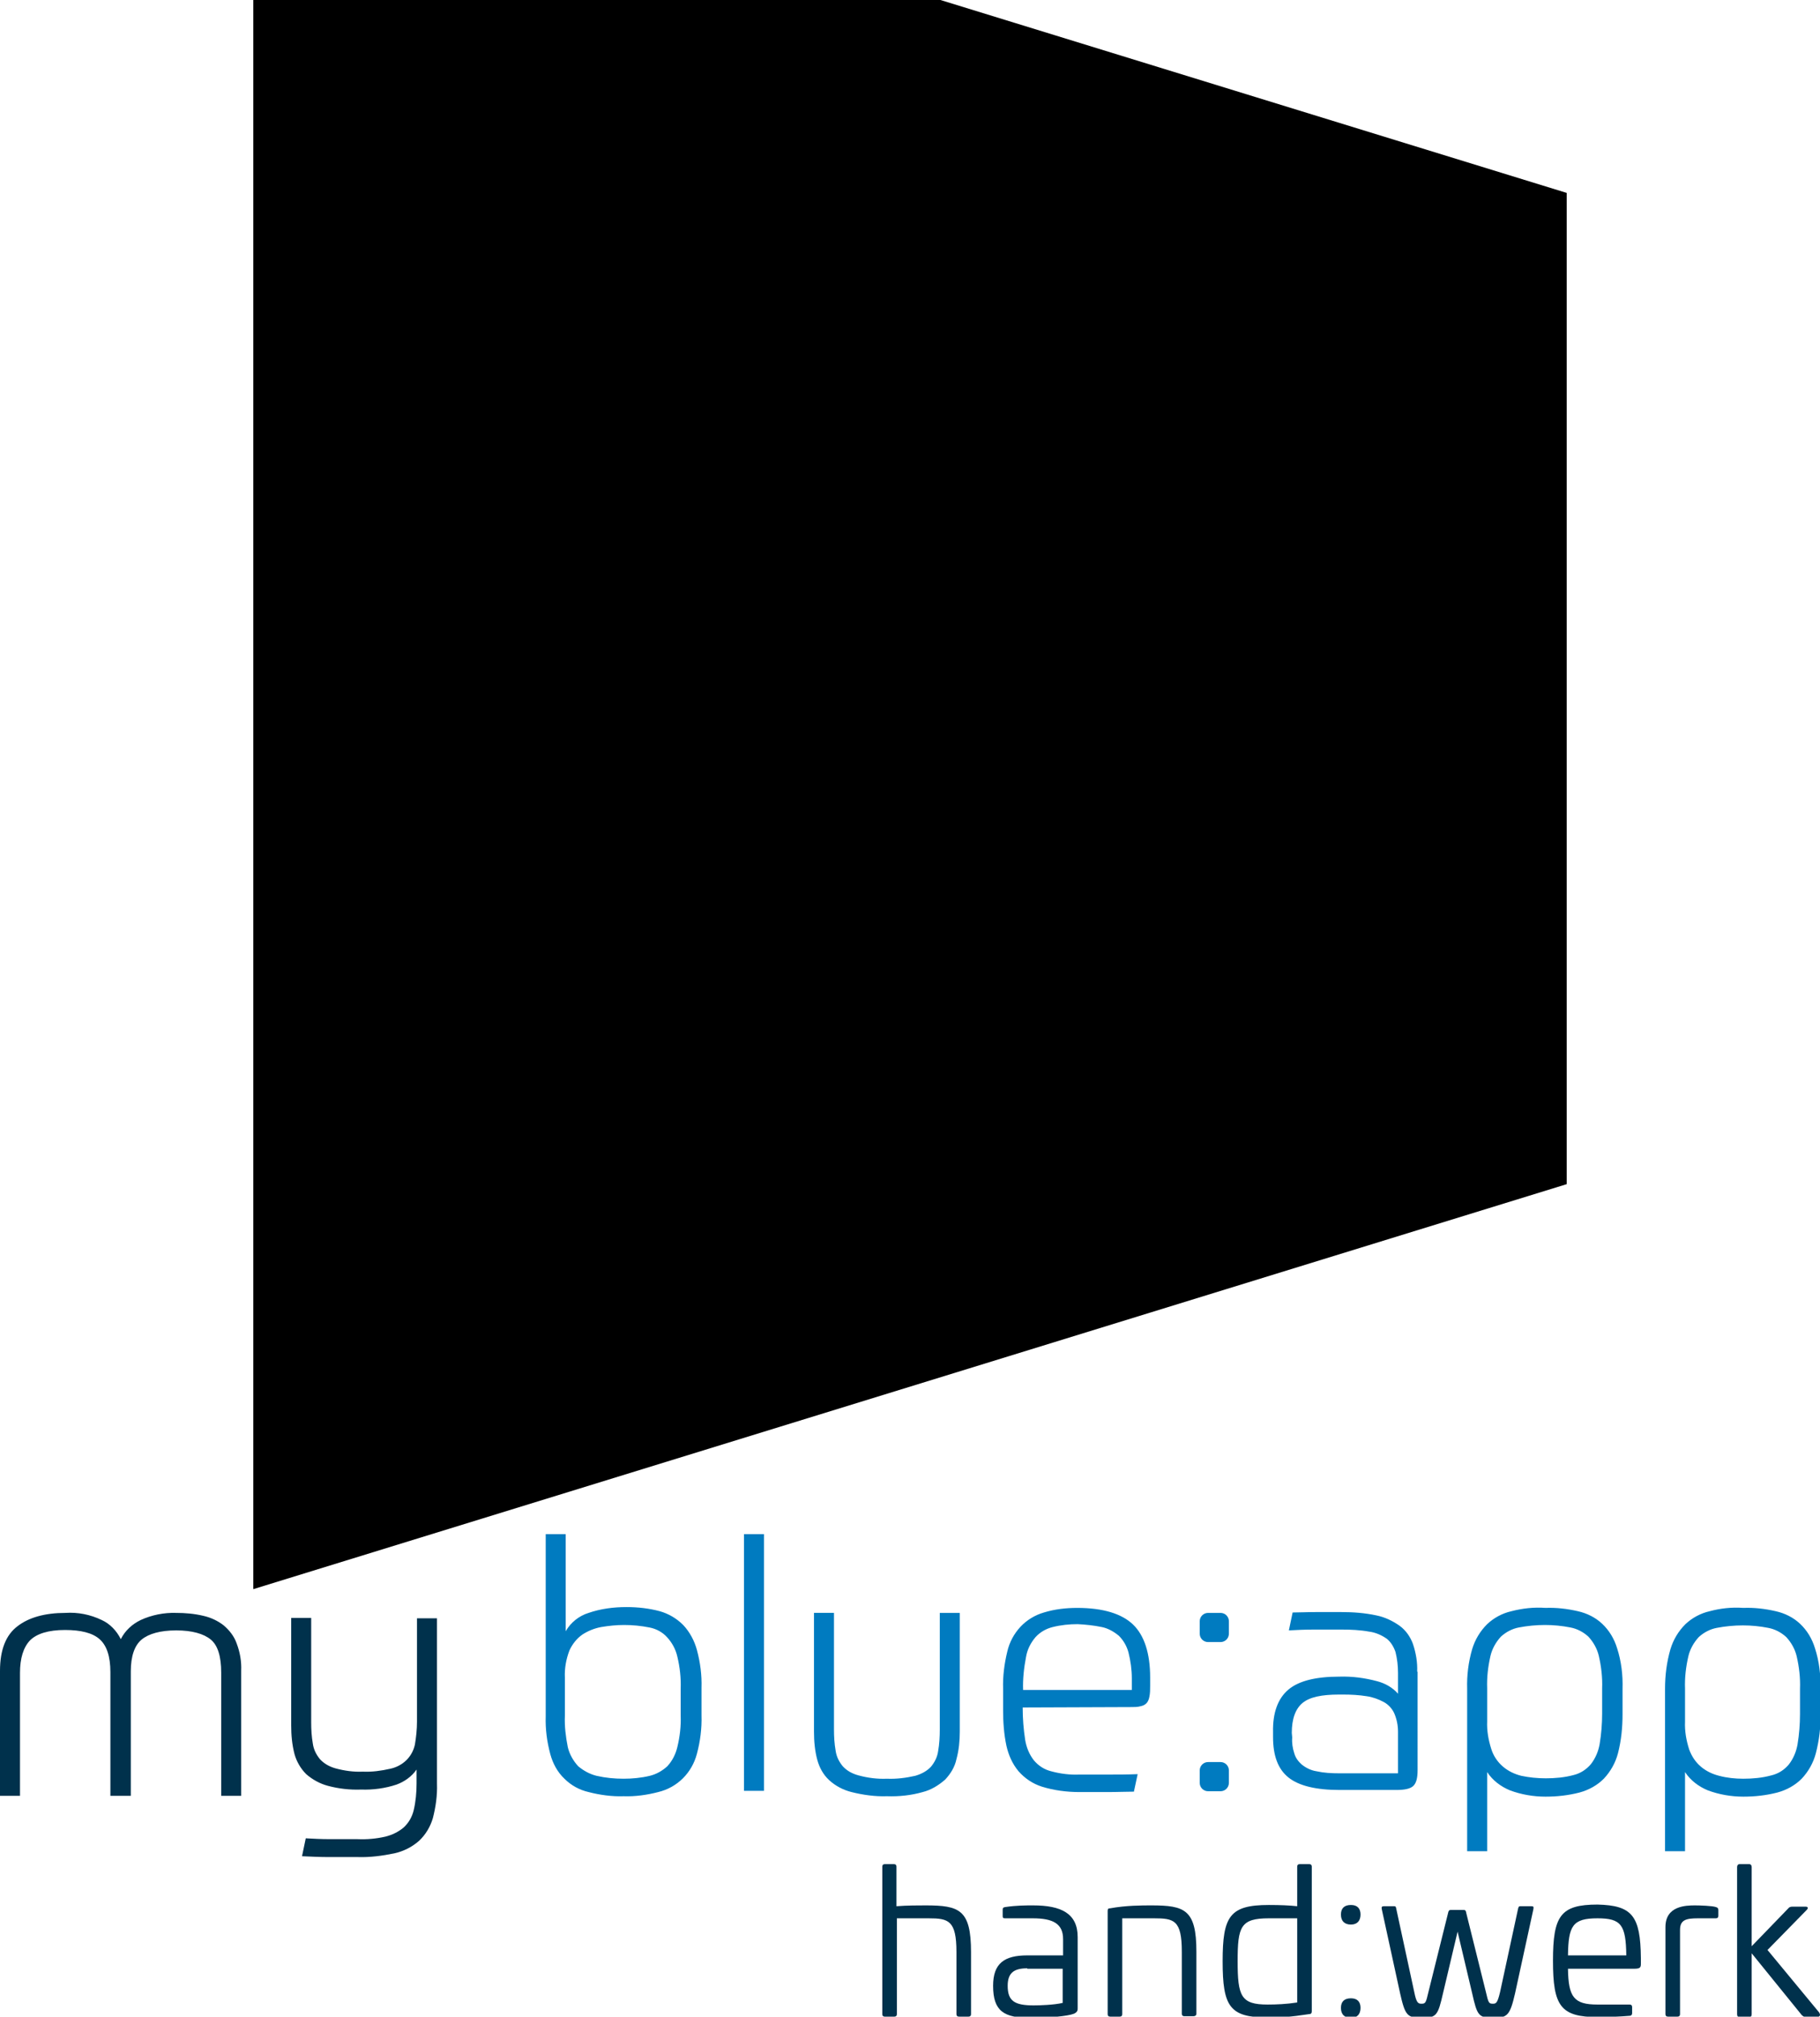 <?xml version="1.0" encoding="utf-8"?>
<!-- Generator: Adobe Illustrator 24.1.2, SVG Export Plug-In . SVG Version: 6.00 Build 0)  -->
<svg version="1.1" id="Ebene_1" xmlns="http://www.w3.org/2000/svg" xmlns:xlink="http://www.w3.org/1999/xlink" x="0px" y="0px"
	 viewBox="0 0 436.9 484" style="enable-background:new 0 0 436.9 484;" xml:space="preserve">
<style type="text/css">
	.st0{clip-path:url(#SVGID_3_);}
	.st1{clip-path:url(#SVGID_4_);}
	.st2{fill:#00314C;}
	.st3{fill:#007BC0;}
	.st4{clip-path:url(#SVGID_6_);}
	.st5{clip-path:url(#SVGID_8_);}
	.st6{display:none;fill:#00314C;}
</style>
<g>
	<defs>
		<polygon id="SVGID_1_" points="376.4,-50.8 60.5,-50.8 60.5,381.4 376.4,381.4 376.4,-50.8 		"/>
	</defs>
	<defs>
		<polygon id="SVGID_2_" points="376.1,284.2 60.8,381.4 60.8,-50.8 376.1,46.3 		"/>
	</defs>
	<clipPath id="SVGID_3_">
		<use xlink:href="#SVGID_1_"  style="overflow:visible;"/>
	</clipPath>
	<clipPath id="SVGID_4_" class="st0">
		<use xlink:href="#SVGID_2_"  style="overflow:visible;"/>
	</clipPath>
	<g class="st1">
		<path class="st2" d="M362.4,145c0,0,5.5,0.3,5.5,5.7v28.9c0,0,0,5.4-5.5,5.7l-29.5,1.4c-2.9,0.2-5.4-2.1-5.5-5c0-0.2,0-0.5,0-0.7
			v-31.8c0,0,0-6,5.5-5.7L362.4,145L362.4,145z"/>
		<path class="st2" d="M308.9,141.2c0,0,6.8,0.4,6.8,6.6v33c-0.1,3.7-3.1,6.6-6.8,6.6c0,0,0,0,0,0l-36.4,1.9c0,0-6.8,0.4-6.8-6.5
			v-36.7c0,0,0-6.9,6.8-6.6L308.9,141.2z"/>
		<path class="st2" d="M308.9,204.7c0,0,6.8-0.6,6.8,5.2V241c0,0,0,5.8-6.8,7.1l-36.4,6.8c0,0-6.8,1.3-6.8-5.2v-34.6
			c0-3.8,3-6.9,6.8-7.1L308.9,204.7z"/>
		<path class="st2" d="M308.9,83.9c0,0,6.8,1.3,6.8,7.2v31.4c0,0,0,5.9-6.8,5.3l-36.4-3.3c0,0-6.8-0.6-6.8-7.2V82.3
			c0,0,0-6.6,6.8-5.3L308.9,83.9L308.9,83.9z"/>
		<path class="st2" d="M244.9,138.1c0,0,6.8,0.4,6.8,7.5v38c0,0,0,7.1-6.8,7.5l-36.4,1.9c0,0-6.8,0.4-6.8-7.5v-41.7
			c0,0,0-7.8,6.8-7.5L244.9,138.1L244.9,138.1z"/>
		<path class="st3" d="M244.9,209.1c0,0,6.8-0.6,6.8,6.1v35.9c0,0,0,6.7-6.8,8l-36.4,6.8c0,0-6.8,1.3-6.8-6.1v-39.4c0,0,0-7.4,6.8-8
			L244.9,209.1L244.9,209.1z"/>
		<path class="st2" d="M244.9,273.3c0,0,6.8-1.5,6.8,4.9v34.1c-0.2,4-3,7.5-6.8,8.5L208.5,332c0,0-6.8,2.1-6.8-4.9v-37.4
			c0,0,0-7,6.8-8.5L244.9,273.3L244.9,273.3z"/>
		<path class="st3" d="M244.9,72.5c0,0,6.8,1.3,6.8,8.1V117c0,0,0,6.8-6.8,6.2l-36.4-3.3c-4.1-0.5-7.1-4-6.8-8.1v-40
			c0,0,0-7.5,6.8-6.2L244.9,72.5L244.9,72.5z"/>
		<path class="st2" d="M244.9,11.7c0,0,6.8,2.1,6.8,8.5v34c0,0,0,6.4-6.8,4.9l-36.4-7.9c0,0-6.8-1.5-6.8-8.5V5.3c0,0,0-7,6.8-4.9
			L244.9,11.7L244.9,11.7z"/>
		<path class="st2" d="M183,133.8c0,0,7.6,0.4,7.6,8.8V187c0,0,0,8.4-7.6,8.8l-40.6,2.2c0,0-7.6,0.4-7.6-8.8v-48.9
			c0,0,0-9.2,7.6-8.8L183,133.8z"/>
		<path class="st3" d="M183,212.4c0,0,7.6-0.6,7.6,7.4v42.6c0,0,0,8-7.6,9.4l-40.6,7.5c0,0-7.6,1.4-7.6-7.4v-46.8c0,0,0-8.8,7.6-9.4
			L183,212.4z"/>
		<path class="st3" d="M183,60.7c0,0,7.6,1.4,7.6,9.4v42.6c0,0,0,8-7.6,7.4l-40.6-3.3c0,0-7.6-0.6-7.6-9.4V60.6c0,0,0-8.8,7.6-7.4
			C142.4,53.3,183,60.7,183,60.7z"/>
		<path class="st2" d="M112.7,130.2c0,0,7.9,0.5,7.9,9.7v49.4c0,0,0,9.3-7.9,9.7l-42.1,2.5c0,0-7.9,0.5-7.9-9.7v-54.3
			c0,0,0-10.2,7.9-9.7L112.7,130.2z"/>
	</g>
</g>
<path class="st3" d="M310.1,415.9c0-3.4,0.9-5.8,2.6-7.2s4.6-2,8.7-2h1.1c1.9,0,3.7,0.1,5.6,0.4c1.4,0.2,2.8,0.7,4.1,1.4
	c1.1,0.6,2,1.6,2.5,2.7c0.6,1.4,0.9,2.9,0.9,4.4v10h-14.1c-1.9,0-3.7-0.1-5.5-0.5c-1.3-0.2-2.5-0.8-3.5-1.6
	c-0.8-0.7-1.5-1.6-1.8-2.7c-0.4-1.2-0.6-2.5-0.5-3.8L310.1,415.9L310.1,415.9z M340.2,401.2c0.1-2.2-0.3-4.5-1-6.6
	c-0.6-1.7-1.7-3.3-3.2-4.4c-1.7-1.2-3.6-2.1-5.6-2.5c-2.8-0.6-5.6-0.8-8.4-0.8c-2,0-4.1,0-6.2,0c-2.1,0-3.9,0.1-5.5,0.1l-0.9,4.3
	c1.8-0.1,3.9-0.2,6.1-0.2c2.3,0,4.4,0,6.5,0c2.3,0,4.5,0.1,6.7,0.5c1.5,0.2,2.9,0.8,4.2,1.7c1,0.8,1.7,2,2.1,3.2
	c0.4,1.6,0.6,3.3,0.6,5v5c-1.3-1.5-3.1-2.5-5-3c-3-0.8-6-1.2-9.1-1.1c-5.6,0-9.7,1-12.2,3.1c-2.5,2.1-3.8,5.5-3.7,10.2v1.2
	c0,4.5,1.2,7.7,3.7,9.7s6.6,3,12.3,3h13.6c2,0,3.4-0.3,4.1-1s1-1.9,1-3.8V401.2z M365.2,426.2c-1.6-0.4-3.1-1.1-4.4-2.2
	c-1.3-1.1-2.3-2.6-2.8-4.2c-0.7-2.2-1.1-4.4-1-6.7v-7.9c-0.1-2.6,0.2-5.2,0.8-7.8c0.4-1.7,1.3-3.3,2.5-4.6c1.2-1.1,2.7-1.9,4.3-2.2
	c2.1-0.4,4.2-0.6,6.3-0.6c2,0,4.1,0.2,6.1,0.6c1.6,0.3,3.1,1.1,4.3,2.2c1.2,1.3,2.1,2.9,2.5,4.6c0.6,2.6,0.9,5.2,0.8,7.8v6.1
	c0,2.4-0.2,4.9-0.6,7.3c-0.3,1.7-1,3.4-2.1,4.8c-1.1,1.3-2.5,2.2-4.1,2.6c-2.2,0.6-4.5,0.8-6.7,0.8
	C369,426.8,367.1,426.6,365.2,426.2z M362.8,386.7c-2.2,0.5-4.2,1.6-5.8,3.1c-1.7,1.7-2.9,3.7-3.6,6c-0.9,3.1-1.3,6.3-1.2,9.5v39
	h4.8v-19c1.3,2,3.3,3.5,5.5,4.4c2.7,1,5.6,1.5,8.5,1.5c2.8,0,5.5-0.3,8.2-1c2.2-0.6,4.2-1.7,5.8-3.3c1.6-1.7,2.8-3.8,3.4-6.1
	c0.8-3.1,1.1-6.2,1.1-9.4v-6.1c0.1-3.3-0.3-6.6-1.3-9.7c-0.7-2.3-1.9-4.3-3.6-5.9c-1.6-1.5-3.6-2.5-5.8-3c-2.6-0.6-5.2-0.9-7.8-0.8
	C368.2,385.7,365.5,386,362.8,386.7L362.8,386.7z M412.7,426.2c-1.6-0.4-3.1-1.1-4.4-2.2c-1.3-1.1-2.2-2.5-2.8-4.1
	c-0.7-2.2-1.1-4.4-1-6.7v-7.9c-0.1-2.6,0.2-5.2,0.8-7.8c0.4-1.7,1.3-3.3,2.5-4.6c1.2-1.1,2.7-1.9,4.3-2.2c2.1-0.4,4.2-0.6,6.3-0.6
	c2,0,4.1,0.2,6.1,0.6c1.6,0.3,3.1,1.1,4.3,2.2c1.2,1.3,2.1,2.9,2.5,4.6c0.6,2.6,0.9,5.2,0.8,7.8v6.1c0,2.4-0.2,4.9-0.6,7.3
	c-0.3,1.7-1,3.4-2.1,4.8c-1.1,1.3-2.5,2.2-4.2,2.6c-2.2,0.6-4.5,0.8-6.7,0.8C416.5,426.9,414.6,426.7,412.7,426.2L412.7,426.2z
	 M410.4,386.7c-2.2,0.5-4.2,1.6-5.8,3.1c-1.7,1.7-2.9,3.7-3.6,6c-0.9,3.1-1.3,6.3-1.3,9.5v39h4.8v-19c1.3,2,3.3,3.5,5.5,4.4
	c2.7,1,5.6,1.5,8.5,1.5c2.8,0,5.5-0.3,8.2-1c2.2-0.6,4.2-1.7,5.8-3.3c1.6-1.7,2.8-3.8,3.4-6.1c0.8-3.1,1.2-6.2,1.1-9.4v-6.1
	c0.1-3.3-0.3-6.6-1.3-9.7c-0.7-2.3-1.9-4.3-3.6-5.9c-1.6-1.5-3.6-2.5-5.8-3c-2.6-0.6-5.2-0.9-7.8-0.8
	C415.7,385.7,413,386,410.4,386.7L410.4,386.7z"/>
<path class="st3" d="M155.9,390.6c1.6,0.3,3.1,1.1,4.2,2.3c1.2,1.3,2.1,2.9,2.5,4.7c0.6,2.5,0.9,5.1,0.8,7.7v6.5
	c0.1,2.5-0.2,5-0.8,7.5c-0.4,1.7-1.2,3.3-2.4,4.6c-1.2,1.1-2.6,1.9-4.2,2.3c-2.1,0.5-4.2,0.7-6.3,0.7c-2.2,0-4.3-0.2-6.5-0.7
	c-1.6-0.4-3.1-1.2-4.4-2.3c-1.2-1.3-2.1-2.9-2.5-4.6c-0.5-2.5-0.8-5-0.7-7.5v-9.2c-0.1-2.2,0.3-4.4,1.1-6.5c0.7-1.5,1.7-2.8,3.1-3.8
	c1.4-0.9,2.9-1.5,4.5-1.8c1.8-0.3,3.6-0.5,5.5-0.5C151.9,390,153.9,390.2,155.9,390.6L155.9,390.6z M141.3,387.1
	c-2.3,0.7-4.3,2.3-5.5,4.4v-23.3h-4.8v43.7c-0.1,3.1,0.3,6.1,1.1,9.1c0.6,2.2,1.7,4.3,3.4,5.9c1.6,1.6,3.6,2.7,5.8,3.2
	c2.7,0.7,5.6,1.1,8.4,1c2.8,0.1,5.6-0.3,8.3-1c4.6-1.1,8.1-4.6,9.3-9.2c0.8-3,1.2-6.1,1.1-9.2v-6.6c0.1-3.1-0.3-6.1-1.1-9.1
	c-0.6-2.2-1.7-4.3-3.3-6c-1.6-1.6-3.5-2.7-5.6-3.3c-2.6-0.7-5.3-1-8-1C147.3,385.7,144.2,386.1,141.3,387.1L141.3,387.1z
	 M178.6,429.8h4.8v-61.6h-4.8L178.6,429.8L178.6,429.8z M221.5,430.1c2-0.5,3.8-1.6,5.4-3c1.3-1.4,2.3-3,2.7-4.9
	c0.6-2.2,0.8-4.4,0.8-6.6v-28.5h-4.8v28c0,1.7-0.1,3.5-0.4,5.2c-0.2,1.4-0.8,2.6-1.7,3.7c-1,1.1-2.4,1.8-3.8,2.2
	c-2.2,0.5-4.5,0.8-6.8,0.7c-2.3,0.1-4.6-0.2-6.8-0.8c-1.5-0.4-2.8-1.1-3.8-2.2c-0.9-1.1-1.5-2.3-1.7-3.7c-0.3-1.7-0.4-3.4-0.4-5.1
	v-28h-4.8v28.5c0,2.3,0.2,4.6,0.8,6.8c0.5,1.8,1.4,3.5,2.8,4.8c1.5,1.4,3.4,2.4,5.4,2.9c2.8,0.7,5.7,1.1,8.5,1
	C215.8,431.2,218.7,430.9,221.5,430.1L221.5,430.1z M271.7,409.7c0.7,0,1.4,0,2.1-0.2c0.5-0.1,1-0.3,1.4-0.7c0.4-0.4,0.6-1,0.7-1.5
	c0.2-0.9,0.2-1.8,0.2-2.7v-2c0-5.8-1.4-10.1-4.1-12.7s-7.2-4-13.4-4c-2.7,0-5.4,0.3-8,1.1c-2.1,0.6-4.1,1.8-5.6,3.4
	c-1.6,1.7-2.7,3.8-3.2,6c-0.7,2.9-1.1,5.9-1,8.9v5.2c0,2.8,0.2,5.7,0.8,8.5c0.5,2.2,1.4,4.3,2.9,6.1c1.5,1.7,3.4,3,5.6,3.7
	c2.9,0.9,6,1.3,9,1.3c2.2,0,4.4,0,6.8,0s4.5-0.1,6.3-0.1l0.9-4.2c-2.6,0.1-4.9,0.1-7.1,0.1s-4.5,0-6.9,0c-2.3,0.1-4.6-0.2-6.8-0.8
	c-1.6-0.4-3-1.3-4.1-2.6c-1.1-1.4-1.8-3.1-2.1-4.9c-0.4-2.6-0.6-5.2-0.6-7.8L271.7,409.7z M264.5,390.5c1.5,0.3,2.9,1.1,4.1,2.1
	c1.1,1.1,1.9,2.5,2.3,4c0.5,2,0.8,4.1,0.8,6.2v2.8h-26.1c-0.1-2.6,0.2-5.3,0.7-7.9c0.3-1.8,1.1-3.4,2.3-4.8c1.1-1.2,2.5-2,4.1-2.4
	c2-0.5,4-0.7,6-0.7C260.6,389.9,262.6,390.1,264.5,390.5L264.5,390.5z"/>
<path class="st2" d="M4.8,431v-29.5c0-3.5,0.8-6.1,2.4-7.8c1.6-1.6,4.4-2.5,8.4-2.5c3.8,0,6.6,0.7,8.3,2.2s2.6,4.1,2.6,7.9V431h4.9
	v-29.9c0-3.6,0.9-6.2,2.6-7.6s4.5-2.2,8.3-2.2c3.8,0,6.6,0.8,8.3,2.2s2.5,4.1,2.5,7.9V431h4.8v-30c0.1-2.3-0.3-4.5-1.1-6.6
	c-0.6-1.7-1.7-3.1-3.1-4.3c-1.4-1.1-3.1-1.9-4.9-2.3c-2.1-0.5-4.3-0.7-6.5-0.7c-2.9-0.1-5.9,0.5-8.5,1.7c-2.1,1-3.8,2.6-4.8,4.6
	c-1-2-2.6-3.7-4.6-4.6c-2.7-1.3-5.7-1.9-8.7-1.7c-4.9,0-8.8,1.1-11.5,3.2C1.4,392.4,0,396,0,401v30H4.8z M72.5,445.5
	c2.1,0.1,4.3,0.2,6.4,0.2s4.5,0,7,0c2.9,0.1,5.9-0.3,8.8-0.9c2.2-0.5,4.2-1.5,5.9-3c1.6-1.5,2.7-3.4,3.3-5.4c0.7-2.7,1.1-5.5,1-8.3
	v-39.7h-4.8v24.8c0,1.9-0.2,3.7-0.5,5.5c-0.3,1.4-1,2.7-2,3.7c-1.1,1.1-2.5,1.8-3.9,2.1c-2.2,0.5-4.4,0.8-6.6,0.7
	c-2.2,0.1-4.4-0.2-6.6-0.8c-1.4-0.4-2.7-1.1-3.7-2.2c-0.9-1.1-1.5-2.3-1.7-3.7c-0.3-1.7-0.4-3.4-0.4-5.1v-25.1h-4.8v25.7
	c0,2.4,0.2,4.7,0.8,7c0.5,1.8,1.5,3.5,2.8,4.8c1.5,1.3,3.3,2.3,5.2,2.8c2.6,0.7,5.3,1,8,0.9c2.9,0.1,5.8-0.3,8.5-1.2
	c1.9-0.7,3.6-1.9,4.8-3.6v3.3c0,2.2-0.2,4.4-0.7,6.5c-0.4,1.6-1.2,3-2.4,4.1c-1.3,1.1-2.8,1.8-4.4,2.2c-2.2,0.5-4.4,0.7-6.7,0.6
	c-2.5,0-4.7,0-6.7,0c-2,0-3.9-0.1-5.7-0.2L72.5,445.5L72.5,445.5z"/>
<g>
	<defs>
		<polygon id="SVGID_5_" points="288,394.1 295,394.1 295,387.1 288,387.1 288,394.1 		"/>
	</defs>
	<clipPath id="SVGID_6_">
		<use xlink:href="#SVGID_5_"  style="overflow:visible;"/>
	</clipPath>
	<g class="st4">
		<path class="st3" d="M290,387.1c-1.1,0-2,0.9-2,2v3c0,1.1,0.9,2,2,2h3c1.1,0,2-0.9,2-2v-3c0-1.1-0.9-2-2-2H290z"/>
	</g>
</g>
<g>
	<defs>
		<polygon id="SVGID_7_" points="288,429.9 295,429.9 295,422.9 288,422.9 288,429.9 		"/>
	</defs>
	<clipPath id="SVGID_8_">
		<use xlink:href="#SVGID_7_"  style="overflow:visible;"/>
	</clipPath>
	<g class="st5">
		<path class="st3" d="M290,422.9c-1.1,0-2,0.9-2,2v3c0,1.1,0.9,2,2,2h3c1.1,0,2-0.9,2-2v-3c0-1.1-0.9-2-2-2H290z"/>
	</g>
</g>
<path class="st6" d="M259.7,472.7c0,1.5-0.1,2.9-0.4,4.4c-0.2,1-0.7,1.9-1.4,2.7c-0.7,0.7-1.5,1.1-2.5,1.4c-1.2,0.3-2.4,0.4-3.7,0.4
	c-1.3,0-2.5-0.1-3.8-0.4c-2-0.4-3.6-2-4-4c-0.3-1.4-0.5-2.9-0.4-4.4v-5.4c-0.1-1.3,0.2-2.6,0.7-3.8c0.4-0.9,1-1.7,1.8-2.2
	c0.8-0.5,1.7-0.9,2.6-1c1.1-0.2,2.1-0.3,3.2-0.3c1.2,0,2.3,0.1,3.5,0.3c0.9,0.2,1.8,0.7,2.5,1.3c0.7,0.8,1.2,1.7,1.5,2.7
	c0.4,1.5,0.5,3,0.5,4.5L259.7,472.7L259.7,472.7z M262,463.5c-0.3-1.3-1-2.5-1.9-3.5c-0.9-0.9-2.1-1.6-3.3-1.9
	c-1.5-0.4-3.1-0.6-4.7-0.6c-1.8,0-3.5,0.2-5.2,0.8c-1.4,0.4-2.5,1.3-3.3,2.5v-13.6h-2.8v25.6c0,1.8,0.2,3.6,0.6,5.3
	c0.6,2.7,2.7,4.7,5.4,5.4c3.2,0.8,6.6,0.8,9.8,0c1.3-0.3,2.5-1,3.4-1.9c1-1,1.6-2.2,2-3.5c0.5-1.7,0.7-3.6,0.7-5.4v-3.9
	C262.6,467.1,262.4,465.3,262,463.5L262,463.5z"/>
<path class="st6" d="M285,480.8h-8.3c-1.1,0-2.2-0.1-3.2-0.3c-0.7-0.1-1.4-0.5-2-0.9c-0.5-0.4-0.9-0.9-1.1-1.5
	c-0.2-0.7-0.3-1.5-0.3-2.2v-0.6c0-2,0.5-3.4,1.5-4.2c1-0.8,2.7-1.2,5.1-1.2h0.6c1.1,0,2.2,0.1,3.3,0.2c0.8,0.1,1.7,0.4,2.4,0.8
	c0.6,0.4,1.1,0.9,1.5,1.6c0.4,0.8,0.5,1.7,0.5,2.5L285,480.8L285,480.8z M287.1,462.7c-0.4-1-1-1.9-1.8-2.6c-1-0.7-2.1-1.2-3.3-1.5
	c-1.6-0.3-3.3-0.5-4.9-0.5l-3.6,0c-1.2,0-2.3,0-3.2,0.1l-0.5,2.5c1.1-0.1,2.3-0.1,3.6-0.1h3.8c1.3,0,2.6,0.1,3.9,0.3
	c0.9,0.1,1.7,0.5,2.4,1c0.6,0.5,1,1.2,1.2,1.9c0.2,1,0.4,1.9,0.3,2.9v2.9c-0.8-0.8-1.8-1.5-2.9-1.8c-1.7-0.5-3.5-0.7-5.3-0.6
	c-3.3,0-5.7,0.6-7.2,1.8s-2.2,3.2-2.2,6v0.7c0,2.6,0.7,4.5,2.2,5.7s3.8,1.7,7.2,1.8h8c0.8,0.1,1.7-0.1,2.4-0.6
	c0.5-0.6,0.7-1.4,0.6-2.2v-14C287.8,465.3,287.6,464,287.1,462.7L287.1,462.7z"/>
<path class="st6" d="M310,483.4c1.2-0.3,2.2-0.9,3.1-1.8c0.8-0.8,1.3-1.8,1.6-2.8c0.3-1.3,0.5-2.6,0.5-3.9v-16.6h-2.8v16.3
	c0,1-0.1,2-0.2,3.1c-0.1,0.8-0.5,1.5-1,2.2c-0.6,0.6-1.4,1.1-2.2,1.3c-1.3,0.3-2.7,0.4-4,0.4c-1.3,0-2.7-0.1-4-0.4
	c-0.9-0.2-1.6-0.7-2.2-1.3c-0.5-0.6-0.9-1.4-1-2.2c-0.2-1-0.3-2-0.2-3v-16.3h-2.8V475c0,1.3,0.1,2.7,0.5,4c0.3,1.1,0.8,2,1.6,2.8
	c0.9,0.8,2,1.4,3.2,1.7c1.6,0.4,3.3,0.6,5,0.6c1.7,0,3.4-0.2,5-0.6L310,483.4z"/>
<path class="st6" d="M326.5,478.9c-1.5,0-2.2,0.8-2.2,2.3s0.7,2.3,2.2,2.3s2.2-0.8,2.2-2.3S327.9,478.9,326.5,478.9z"/>
<path class="st6" d="M326.5,458.1c-1.5,0-2.2,0.8-2.2,2.3c0,1.5,0.7,2.3,2.2,2.3s2.2-0.8,2.2-2.3S327.9,458.1,326.5,458.1
	L326.5,458.1z"/>
<path class="st6" d="M354.9,480.8h-7.8c-1.3,0-2.6-0.1-3.9-0.4c-1-0.2-1.8-0.7-2.5-1.4c-0.7-0.8-1.2-1.8-1.3-2.8
	c-0.3-1.5-0.4-2.9-0.4-4.4v-3.2c0-1.4,0.1-2.9,0.4-4.3c0.2-1,0.7-1.9,1.4-2.6c0.7-0.7,1.5-1.1,2.4-1.4c1.2-0.3,2.4-0.4,3.6-0.4
	c1.1,0,2.1,0.1,3.2,0.3c0.9,0.1,1.8,0.5,2.6,1.1c0.8,0.6,1.4,1.4,1.7,2.3c0.5,1.3,0.7,2.6,0.6,4V480.8L354.9,480.8z M354.9,447.2
	v13.3c-0.8-1-1.9-1.8-3.1-2.2c-1.6-0.6-3.4-0.9-5.1-0.8c-3.5,0-6.1,0.9-7.9,2.5c-1.8,1.7-2.7,4.5-2.7,8.6v3.2c0,1.8,0.2,3.6,0.6,5.4
	c0.3,1.3,1,2.5,1.9,3.5c0.9,0.9,2.1,1.6,3.4,1.9c1.6,0.4,3.3,0.6,5,0.6h7.7c0.8,0.1,1.7-0.1,2.4-0.6c0.5-0.6,0.7-1.4,0.6-2.2v-33.3
	H354.9z"/>
<path class="st6" d="M382.8,472.6c0,1.5-0.1,3-0.4,4.5c-0.2,1-0.7,2-1.4,2.7c-0.7,0.7-1.6,1.2-2.5,1.4c-1.2,0.3-2.5,0.4-3.8,0.4
	c-1.3,0-2.5-0.1-3.8-0.4c-0.9-0.2-1.8-0.7-2.5-1.4c-0.7-0.8-1.2-1.7-1.4-2.7c-0.3-1.5-0.5-2.9-0.4-4.4v-3.7c0-1.5,0.1-3,0.4-4.5
	c0.2-1,0.7-2,1.4-2.7c0.7-0.7,1.5-1.2,2.5-1.4c1.2-0.3,2.5-0.4,3.8-0.4c1.3,0,2.5,0.1,3.7,0.4c1,0.2,1.8,0.7,2.5,1.4
	c0.7,0.8,1.2,1.7,1.4,2.7c0.3,1.5,0.5,2.9,0.4,4.4V472.6z M385,463.5c-0.3-1.3-1-2.5-2-3.5c-1-0.9-2.1-1.6-3.4-1.9
	c-3.3-0.7-6.6-0.7-9.9,0c-1.3,0.3-2.5,1-3.4,1.9c-1,1-1.6,2.2-2,3.5c-0.5,1.8-0.7,3.6-0.6,5.4v3.7c0,1.8,0.2,3.7,0.6,5.4
	c0.4,1.3,1,2.5,2,3.5c1,0.9,2.1,1.6,3.4,1.9c3.3,0.7,6.6,0.7,9.9,0c1.3-0.3,2.5-1,3.4-1.9c1-1,1.6-2.2,2-3.5
	c0.5-1.8,0.7-3.6,0.6-5.4v-3.7C385.6,467.1,385.4,465.3,385,463.5z"/>
<polygon class="st6" points="394.4,447.2 391.6,447.2 391.6,483.3 394.4,483.3 394.4,470.5 408.6,483.3 412.5,483.3 397.3,469.4 
	411.1,458.3 407.2,458.3 394.4,468.7 394.4,447.2 394.4,447.2 "/>
<path class="st6" d="M431.8,483.4c1.2-0.3,2.2-0.9,3.1-1.8c0.8-0.8,1.3-1.8,1.6-2.8c0.3-1.3,0.5-2.6,0.5-3.9v-16.6h-2.8v16.3
	c0,1-0.1,2-0.2,3.1c-0.1,0.8-0.5,1.5-1,2.2c-0.6,0.6-1.4,1.1-2.2,1.3c-1.3,0.3-2.7,0.4-4,0.4c-1.3,0-2.7-0.1-4-0.4
	c-0.9-0.2-1.6-0.7-2.2-1.3c-0.5-0.6-0.9-1.4-1-2.2c-0.2-1-0.3-2-0.2-3v-16.3h-2.7V475c0,1.3,0.1,2.7,0.5,4c0.3,1.1,0.8,2,1.6,2.8
	c0.9,0.8,2,1.4,3.2,1.7c1.6,0.4,3.3,0.6,5,0.6C428.4,484.1,430.1,483.9,431.8,483.4L431.8,483.4z"/>
<g>
	<path class="st2" d="M214.6,447.4c0.4,0,0.6,0.2,0.6,0.6v9.5c2.5-0.2,5.3-0.2,7-0.2c8.1,0,10.9,1,10.9,11.2v14.9
		c0,0.4-0.2,0.6-0.6,0.6h-2.3c-0.4,0-0.6-0.2-0.6-0.6v-14.9c0-7.6-1.9-8.1-6.7-8.1h-7.6v23c0,0.4-0.2,0.6-0.6,0.6h-2.3
		c-0.4,0-0.6-0.2-0.6-0.6V448c0-0.4,0.2-0.6,0.6-0.6H214.6z"/>
	<path class="st2" d="M258.7,464.9V482c0,0.4,0,0.9-0.9,1.3c-1.5,0.6-6.1,1-10.4,1c-6.4,0-9-1.6-9-7.7c0-5.4,2.7-7.3,8.2-7.3h8.6
		v-3.9c0-3.7-2.4-5-7.3-5h-6.6c-0.5,0-0.6-0.1-0.6-0.6v-1.4c0-0.5,0.1-0.6,0.6-0.7c2.7-0.4,4.9-0.4,6.7-0.4
		C254.7,457.3,258.7,459.2,258.7,464.9z M246.6,472.4c-3.2,0-4.7,1.1-4.7,4.2c0,3.6,1.6,4.7,6.2,4.7c1.5,0,4.9-0.1,7-0.6v-8.2H246.6
		z"/>
	<path class="st2" d="M287.2,468.4v14.9c0,0.4-0.3,0.6-0.7,0.6h-2.2c-0.4,0-0.6-0.2-0.6-0.6v-14.9c0-7.6-1.9-8-6.7-8h-7.6v23
		c0,0.4-0.2,0.6-0.6,0.6h-2.3c-0.4,0-0.6-0.2-0.6-0.6v-24.8c0-0.5,0.2-0.6,0.6-0.6c3.8-0.7,7.6-0.7,9.9-0.7
		C284.4,457.3,287.2,458.3,287.2,468.4z"/>
	<path class="st2" d="M314.3,447.4c0.4,0,0.6,0.2,0.6,0.6v34.7c0,0.5-0.2,0.7-0.7,0.7c-4.5,0.7-6.6,0.8-9.9,0.8
		c-9.1,0-10.8-2.6-10.8-13.5c0-10.8,1.7-13.5,11.1-13.5c2.7,0,5,0.1,6.8,0.3V448c0-0.4,0.2-0.6,0.6-0.6H314.3z M304.6,460.4
		c-6.8,0-7.5,2-7.5,10.3c0,8.4,0.8,10.4,7.2,10.4c2.1,0,4.5-0.1,7.1-0.5v-20.2H304.6z"/>
	<path class="st2" d="M326.6,459.5c0,1.5-0.8,2.4-2.3,2.4c-1.5,0-2.4-0.8-2.4-2.4c0-1.5,0.8-2.3,2.4-2.3S326.6,458.1,326.6,459.5z
		 M326.6,481.9c0,1.5-0.8,2.4-2.3,2.4c-1.5,0-2.4-0.8-2.4-2.4c0-1.5,0.8-2.3,2.4-2.3S326.6,480.5,326.6,481.9z"/>
	<path class="st2" d="M367.6,457.5c0.5,0,0.6,0.1,0.5,0.7l-4.4,20.2c-1.2,5.2-1.8,5.9-5.2,5.9c-3.6,0-3.9-0.6-5.1-5.9l-3.5-14.8
		l-3.5,14.8c-1.2,5.2-1.5,5.9-5.1,5.9c-3.5,0-4-0.6-5.2-5.9l-4.4-20.2c-0.1-0.5,0-0.7,0.5-0.7h2.5c0.3,0,0.4,0.1,0.5,0.7l4.3,19.9
		c0.5,2.5,0.9,2.8,1.7,2.8c1,0,1.1-0.2,1.7-2.8l4.7-18.9c0.1-0.6,0.3-0.8,0.6-0.8h3.2c0.3,0,0.5,0.1,0.6,0.8l4.7,18.9
		c0.6,2.6,0.7,2.8,1.7,2.8c0.8,0,1.1-0.3,1.7-2.8l4.3-19.9c0.1-0.5,0.2-0.7,0.5-0.7H367.6z"/>
	<path class="st2" d="M393.9,469.9v1.4c0,0.8-0.1,1.2-1.5,1.2h-16c0.1,6.8,1.4,8.6,7.1,8.6h7.7c0.4,0,0.6,0.2,0.6,0.6v1.5
		c0,0.3-0.2,0.6-0.6,0.6c-2.3,0.2-5.2,0.3-7.7,0.3c-8.9,0-10.7-2.7-10.7-13.5s1.8-13.5,10.7-13.5
		C391.8,457.3,393.8,459.8,393.9,469.9z M376.4,469.3h14c-0.1-7.3-1.2-8.9-6.9-8.9C377.5,460.4,376.5,462.2,376.4,469.3z"/>
	<path class="st2" d="M411.9,457.7c0.4,0.1,0.6,0.3,0.6,0.7v1.4c0,0.4-0.2,0.6-0.6,0.6h-4.3c-2.9,0-4.3,0.4-4.3,2.8v20.2
		c0,0.4-0.2,0.6-0.6,0.6h-2.3c-0.4,0-0.6-0.2-0.6-0.6v-20.9c0-5.1,4.9-5.2,7.1-5.2C408,457.3,411.1,457.4,411.9,457.7z"/>
	<path class="st2" d="M419.9,447.4c0.4,0,0.6,0.3,0.6,0.7v19l8.8-9.1c0.2-0.3,0.6-0.4,1-0.4h3.1c0.7,0,0.7,0.4,0.3,0.8l-9.4,9.6
		l12.4,15c0.3,0.5,0.4,1.1-0.7,1.1h-2.5c-0.4,0-0.7-0.2-1-0.5l-12-14.8v14.6c0,0.5-0.2,0.7-0.6,0.7h-2.3c-0.4,0-0.6-0.2-0.6-0.7
		v-35.3c0-0.4,0.2-0.7,0.6-0.7H419.9z"/>
</g>
</svg>
